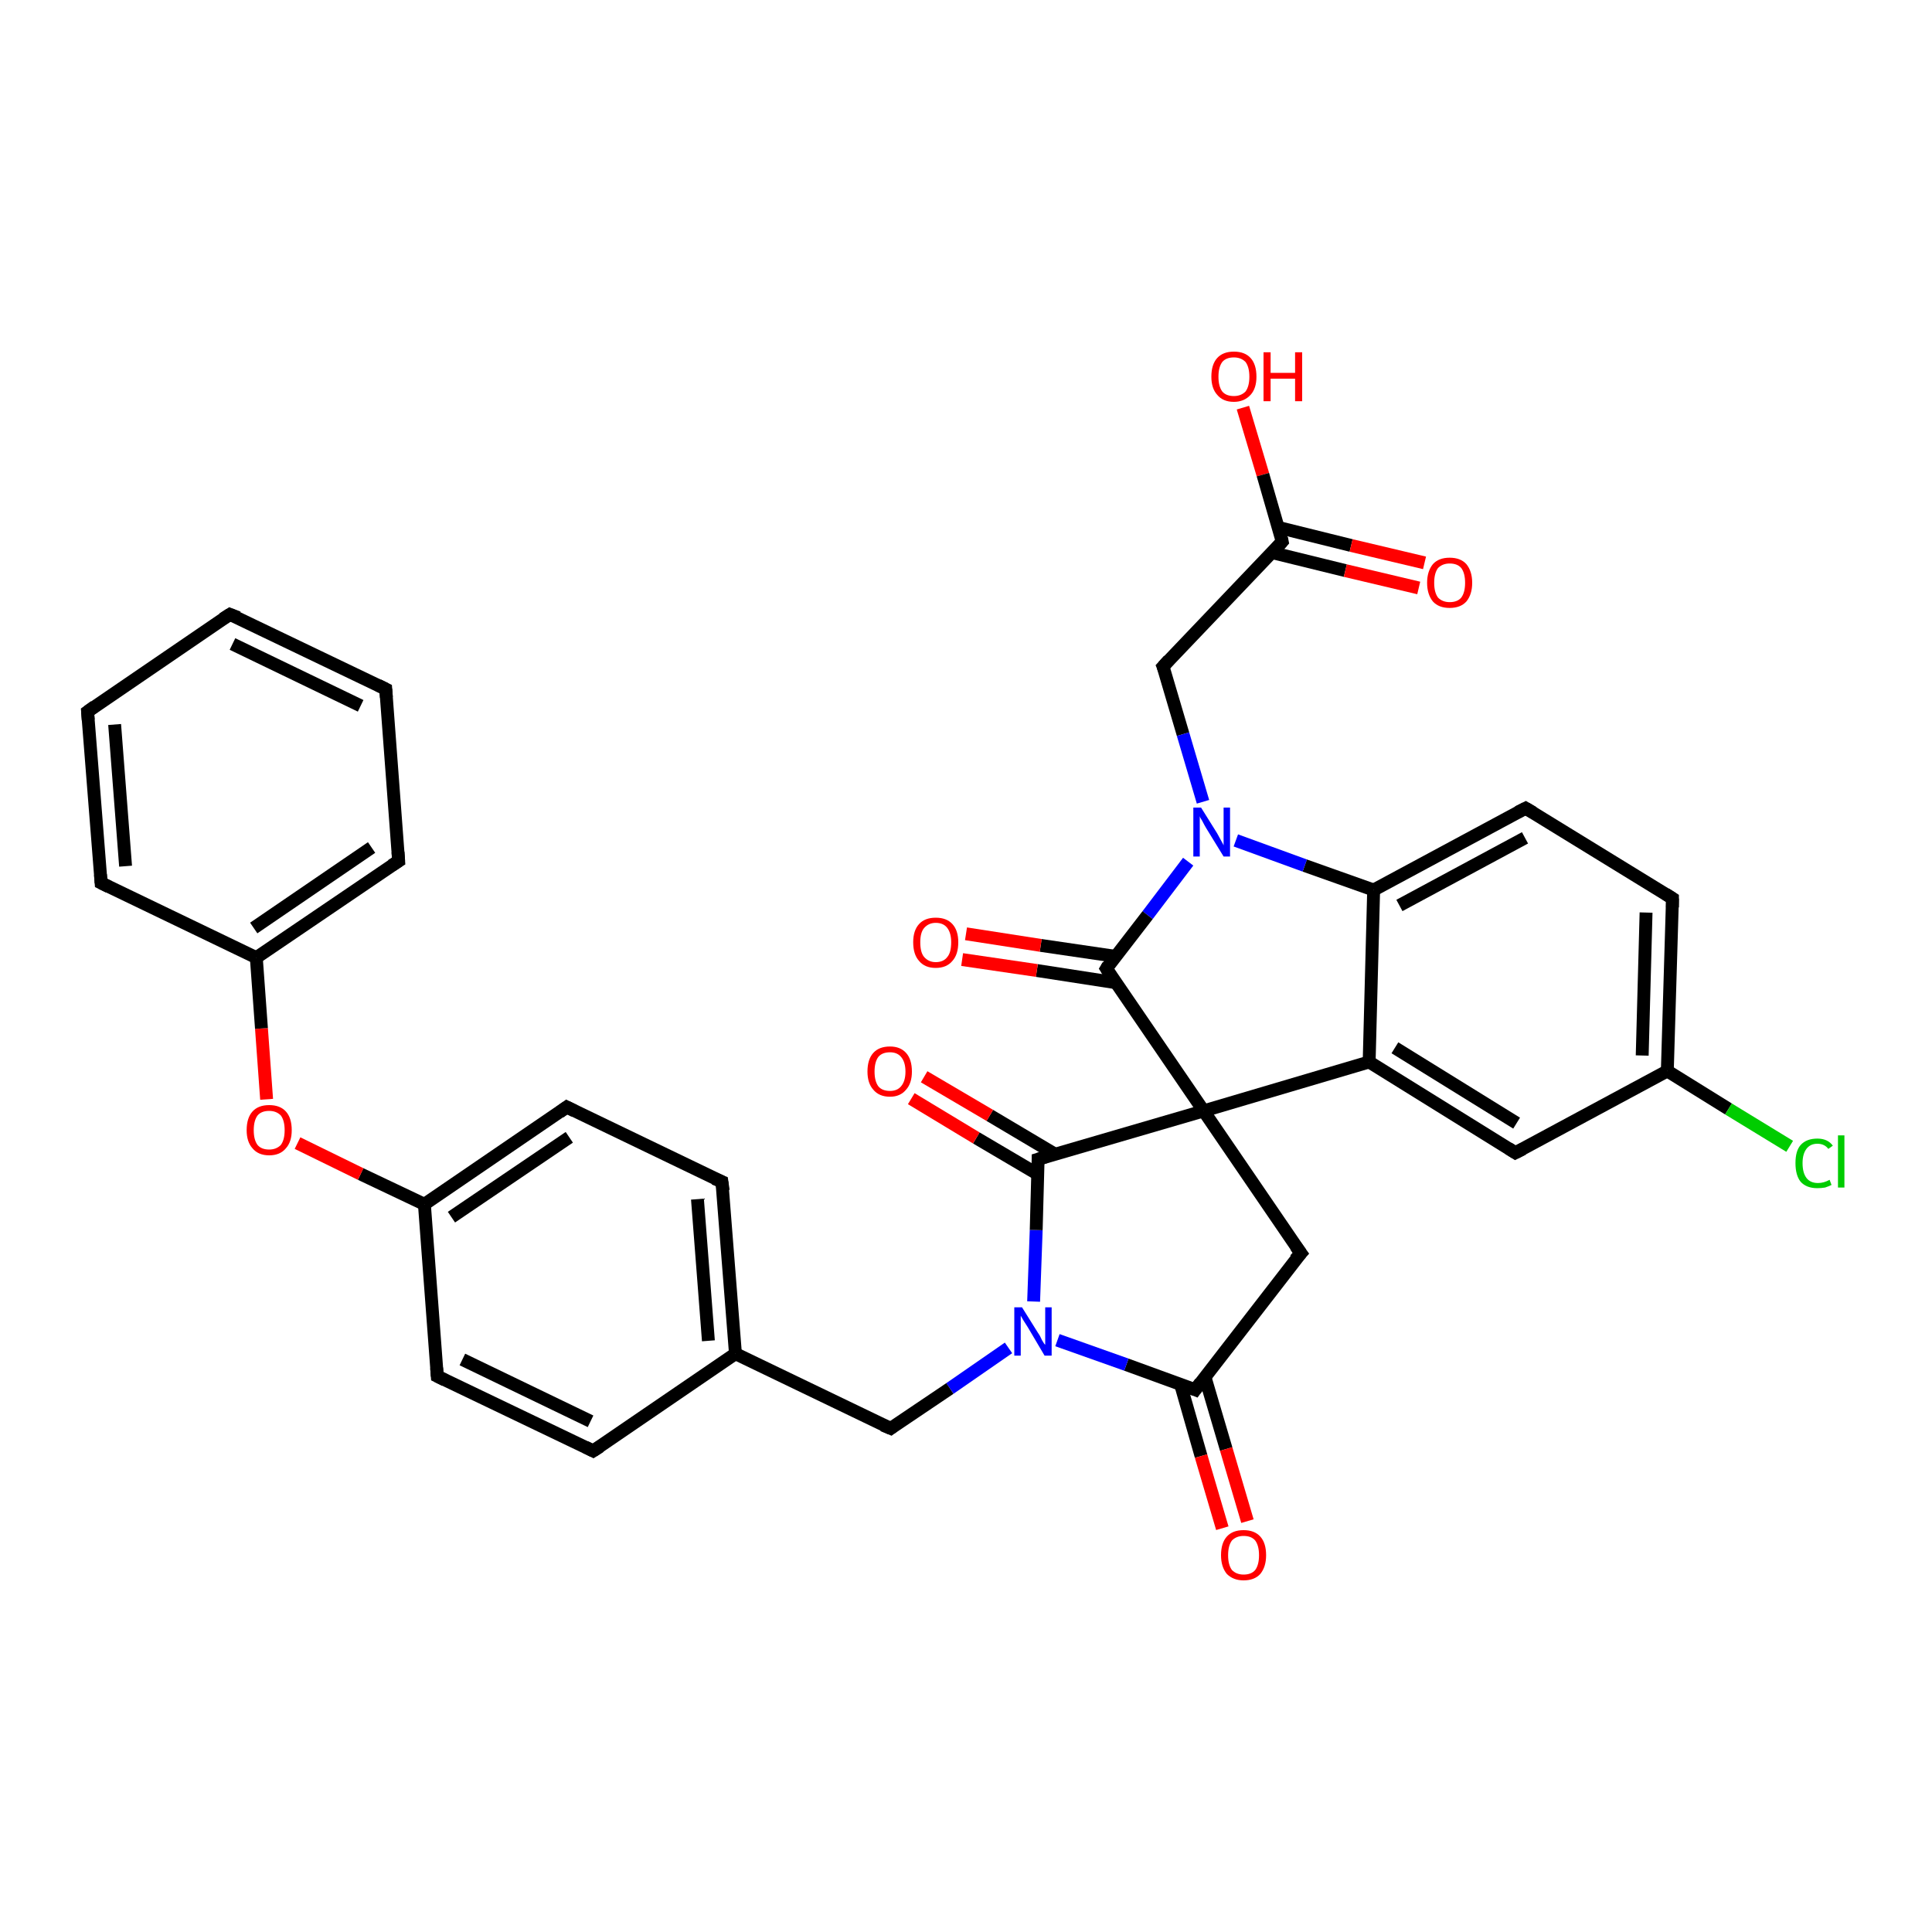 <?xml version='1.0' encoding='iso-8859-1'?>
<svg version='1.1' baseProfile='full'
              xmlns='http://www.w3.org/2000/svg'
                      xmlns:rdkit='http://www.rdkit.org/xml'
                      xmlns:xlink='http://www.w3.org/1999/xlink'
                  xml:space='preserve'
width='300px' height='300px' viewBox='0 0 300 300'>
<!-- END OF HEADER -->
<rect style='opacity:1.0;fill:#FFFFFF;stroke:none' width='300.0' height='300.0' x='0.0' y='0.0'> </rect>
<path class='bond-0 atom-0 atom-1' d='M 193.0,63.3 L 196.1,73.7' style='fill:none;fill-rule:evenodd;stroke:#FF0000;stroke-width:2.0px;stroke-linecap:butt;stroke-linejoin:miter;stroke-opacity:1' />
<path class='bond-0 atom-0 atom-1' d='M 196.1,73.7 L 199.1,84.1' style='fill:none;fill-rule:evenodd;stroke:#000000;stroke-width:2.0px;stroke-linecap:butt;stroke-linejoin:miter;stroke-opacity:1' />
<path class='bond-1 atom-1 atom-2' d='M 197.5,85.8 L 208.9,88.6' style='fill:none;fill-rule:evenodd;stroke:#000000;stroke-width:2.0px;stroke-linecap:butt;stroke-linejoin:miter;stroke-opacity:1' />
<path class='bond-1 atom-1 atom-2' d='M 208.9,88.6 L 220.3,91.3' style='fill:none;fill-rule:evenodd;stroke:#FF0000;stroke-width:2.0px;stroke-linecap:butt;stroke-linejoin:miter;stroke-opacity:1' />
<path class='bond-1 atom-1 atom-2' d='M 198.5,81.9 L 209.8,84.7' style='fill:none;fill-rule:evenodd;stroke:#000000;stroke-width:2.0px;stroke-linecap:butt;stroke-linejoin:miter;stroke-opacity:1' />
<path class='bond-1 atom-1 atom-2' d='M 209.8,84.7 L 221.2,87.4' style='fill:none;fill-rule:evenodd;stroke:#FF0000;stroke-width:2.0px;stroke-linecap:butt;stroke-linejoin:miter;stroke-opacity:1' />
<path class='bond-2 atom-1 atom-3' d='M 199.1,84.1 L 180.6,103.5' style='fill:none;fill-rule:evenodd;stroke:#000000;stroke-width:2.0px;stroke-linecap:butt;stroke-linejoin:miter;stroke-opacity:1' />
<path class='bond-3 atom-3 atom-4' d='M 180.6,103.5 L 183.7,114.0' style='fill:none;fill-rule:evenodd;stroke:#000000;stroke-width:2.0px;stroke-linecap:butt;stroke-linejoin:miter;stroke-opacity:1' />
<path class='bond-3 atom-3 atom-4' d='M 183.7,114.0 L 186.8,124.5' style='fill:none;fill-rule:evenodd;stroke:#0000FF;stroke-width:2.0px;stroke-linecap:butt;stroke-linejoin:miter;stroke-opacity:1' />
<path class='bond-4 atom-4 atom-5' d='M 184.5,133.8 L 178.2,142.1' style='fill:none;fill-rule:evenodd;stroke:#0000FF;stroke-width:2.0px;stroke-linecap:butt;stroke-linejoin:miter;stroke-opacity:1' />
<path class='bond-4 atom-4 atom-5' d='M 178.2,142.1 L 171.8,150.4' style='fill:none;fill-rule:evenodd;stroke:#000000;stroke-width:2.0px;stroke-linecap:butt;stroke-linejoin:miter;stroke-opacity:1' />
<path class='bond-5 atom-5 atom-6' d='M 173.2,148.5 L 161.6,146.8' style='fill:none;fill-rule:evenodd;stroke:#000000;stroke-width:2.0px;stroke-linecap:butt;stroke-linejoin:miter;stroke-opacity:1' />
<path class='bond-5 atom-5 atom-6' d='M 161.6,146.8 L 150.0,145.0' style='fill:none;fill-rule:evenodd;stroke:#FF0000;stroke-width:2.0px;stroke-linecap:butt;stroke-linejoin:miter;stroke-opacity:1' />
<path class='bond-5 atom-5 atom-6' d='M 173.3,152.6 L 161.0,150.7' style='fill:none;fill-rule:evenodd;stroke:#000000;stroke-width:2.0px;stroke-linecap:butt;stroke-linejoin:miter;stroke-opacity:1' />
<path class='bond-5 atom-5 atom-6' d='M 161.0,150.7 L 149.4,149.0' style='fill:none;fill-rule:evenodd;stroke:#FF0000;stroke-width:2.0px;stroke-linecap:butt;stroke-linejoin:miter;stroke-opacity:1' />
<path class='bond-6 atom-5 atom-7' d='M 171.8,150.4 L 186.9,172.5' style='fill:none;fill-rule:evenodd;stroke:#000000;stroke-width:2.0px;stroke-linecap:butt;stroke-linejoin:miter;stroke-opacity:1' />
<path class='bond-7 atom-7 atom-8' d='M 186.9,172.5 L 202.0,194.6' style='fill:none;fill-rule:evenodd;stroke:#000000;stroke-width:2.0px;stroke-linecap:butt;stroke-linejoin:miter;stroke-opacity:1' />
<path class='bond-8 atom-8 atom-9' d='M 202.0,194.6 L 185.6,215.8' style='fill:none;fill-rule:evenodd;stroke:#000000;stroke-width:2.0px;stroke-linecap:butt;stroke-linejoin:miter;stroke-opacity:1' />
<path class='bond-9 atom-9 atom-10' d='M 183.3,214.9 L 186.5,226.1' style='fill:none;fill-rule:evenodd;stroke:#000000;stroke-width:2.0px;stroke-linecap:butt;stroke-linejoin:miter;stroke-opacity:1' />
<path class='bond-9 atom-9 atom-10' d='M 186.5,226.1 L 189.8,237.3' style='fill:none;fill-rule:evenodd;stroke:#FF0000;stroke-width:2.0px;stroke-linecap:butt;stroke-linejoin:miter;stroke-opacity:1' />
<path class='bond-9 atom-9 atom-10' d='M 187.1,213.8 L 190.4,225.0' style='fill:none;fill-rule:evenodd;stroke:#000000;stroke-width:2.0px;stroke-linecap:butt;stroke-linejoin:miter;stroke-opacity:1' />
<path class='bond-9 atom-9 atom-10' d='M 190.4,225.0 L 193.7,236.2' style='fill:none;fill-rule:evenodd;stroke:#FF0000;stroke-width:2.0px;stroke-linecap:butt;stroke-linejoin:miter;stroke-opacity:1' />
<path class='bond-10 atom-9 atom-11' d='M 185.6,215.8 L 174.9,211.9' style='fill:none;fill-rule:evenodd;stroke:#000000;stroke-width:2.0px;stroke-linecap:butt;stroke-linejoin:miter;stroke-opacity:1' />
<path class='bond-10 atom-9 atom-11' d='M 174.9,211.9 L 164.2,208.1' style='fill:none;fill-rule:evenodd;stroke:#0000FF;stroke-width:2.0px;stroke-linecap:butt;stroke-linejoin:miter;stroke-opacity:1' />
<path class='bond-11 atom-11 atom-12' d='M 156.6,209.3 L 147.5,215.6' style='fill:none;fill-rule:evenodd;stroke:#0000FF;stroke-width:2.0px;stroke-linecap:butt;stroke-linejoin:miter;stroke-opacity:1' />
<path class='bond-11 atom-11 atom-12' d='M 147.5,215.6 L 138.3,221.8' style='fill:none;fill-rule:evenodd;stroke:#000000;stroke-width:2.0px;stroke-linecap:butt;stroke-linejoin:miter;stroke-opacity:1' />
<path class='bond-12 atom-12 atom-13' d='M 138.3,221.8 L 114.2,210.2' style='fill:none;fill-rule:evenodd;stroke:#000000;stroke-width:2.0px;stroke-linecap:butt;stroke-linejoin:miter;stroke-opacity:1' />
<path class='bond-13 atom-13 atom-14' d='M 114.2,210.2 L 112.1,183.5' style='fill:none;fill-rule:evenodd;stroke:#000000;stroke-width:2.0px;stroke-linecap:butt;stroke-linejoin:miter;stroke-opacity:1' />
<path class='bond-13 atom-13 atom-14' d='M 110.0,208.2 L 108.3,186.2' style='fill:none;fill-rule:evenodd;stroke:#000000;stroke-width:2.0px;stroke-linecap:butt;stroke-linejoin:miter;stroke-opacity:1' />
<path class='bond-14 atom-14 atom-15' d='M 112.1,183.5 L 88.0,171.9' style='fill:none;fill-rule:evenodd;stroke:#000000;stroke-width:2.0px;stroke-linecap:butt;stroke-linejoin:miter;stroke-opacity:1' />
<path class='bond-15 atom-15 atom-16' d='M 88.0,171.9 L 65.9,187.0' style='fill:none;fill-rule:evenodd;stroke:#000000;stroke-width:2.0px;stroke-linecap:butt;stroke-linejoin:miter;stroke-opacity:1' />
<path class='bond-15 atom-15 atom-16' d='M 88.4,176.6 L 70.1,189.0' style='fill:none;fill-rule:evenodd;stroke:#000000;stroke-width:2.0px;stroke-linecap:butt;stroke-linejoin:miter;stroke-opacity:1' />
<path class='bond-16 atom-16 atom-17' d='M 65.9,187.0 L 56.0,182.3' style='fill:none;fill-rule:evenodd;stroke:#000000;stroke-width:2.0px;stroke-linecap:butt;stroke-linejoin:miter;stroke-opacity:1' />
<path class='bond-16 atom-16 atom-17' d='M 56.0,182.3 L 46.2,177.5' style='fill:none;fill-rule:evenodd;stroke:#FF0000;stroke-width:2.0px;stroke-linecap:butt;stroke-linejoin:miter;stroke-opacity:1' />
<path class='bond-17 atom-17 atom-18' d='M 41.4,170.7 L 40.6,159.7' style='fill:none;fill-rule:evenodd;stroke:#FF0000;stroke-width:2.0px;stroke-linecap:butt;stroke-linejoin:miter;stroke-opacity:1' />
<path class='bond-17 atom-17 atom-18' d='M 40.6,159.7 L 39.8,148.7' style='fill:none;fill-rule:evenodd;stroke:#000000;stroke-width:2.0px;stroke-linecap:butt;stroke-linejoin:miter;stroke-opacity:1' />
<path class='bond-18 atom-18 atom-19' d='M 39.8,148.7 L 61.9,133.7' style='fill:none;fill-rule:evenodd;stroke:#000000;stroke-width:2.0px;stroke-linecap:butt;stroke-linejoin:miter;stroke-opacity:1' />
<path class='bond-18 atom-18 atom-19' d='M 39.4,144.1 L 57.7,131.6' style='fill:none;fill-rule:evenodd;stroke:#000000;stroke-width:2.0px;stroke-linecap:butt;stroke-linejoin:miter;stroke-opacity:1' />
<path class='bond-19 atom-19 atom-20' d='M 61.9,133.7 L 59.9,107.0' style='fill:none;fill-rule:evenodd;stroke:#000000;stroke-width:2.0px;stroke-linecap:butt;stroke-linejoin:miter;stroke-opacity:1' />
<path class='bond-20 atom-20 atom-21' d='M 59.9,107.0 L 35.7,95.4' style='fill:none;fill-rule:evenodd;stroke:#000000;stroke-width:2.0px;stroke-linecap:butt;stroke-linejoin:miter;stroke-opacity:1' />
<path class='bond-20 atom-20 atom-21' d='M 56.0,109.6 L 36.1,100.0' style='fill:none;fill-rule:evenodd;stroke:#000000;stroke-width:2.0px;stroke-linecap:butt;stroke-linejoin:miter;stroke-opacity:1' />
<path class='bond-21 atom-21 atom-22' d='M 35.7,95.4 L 13.6,110.5' style='fill:none;fill-rule:evenodd;stroke:#000000;stroke-width:2.0px;stroke-linecap:butt;stroke-linejoin:miter;stroke-opacity:1' />
<path class='bond-22 atom-22 atom-23' d='M 13.6,110.5 L 15.7,137.1' style='fill:none;fill-rule:evenodd;stroke:#000000;stroke-width:2.0px;stroke-linecap:butt;stroke-linejoin:miter;stroke-opacity:1' />
<path class='bond-22 atom-22 atom-23' d='M 17.8,112.5 L 19.5,134.5' style='fill:none;fill-rule:evenodd;stroke:#000000;stroke-width:2.0px;stroke-linecap:butt;stroke-linejoin:miter;stroke-opacity:1' />
<path class='bond-23 atom-16 atom-24' d='M 65.9,187.0 L 67.9,213.7' style='fill:none;fill-rule:evenodd;stroke:#000000;stroke-width:2.0px;stroke-linecap:butt;stroke-linejoin:miter;stroke-opacity:1' />
<path class='bond-24 atom-24 atom-25' d='M 67.9,213.7 L 92.1,225.3' style='fill:none;fill-rule:evenodd;stroke:#000000;stroke-width:2.0px;stroke-linecap:butt;stroke-linejoin:miter;stroke-opacity:1' />
<path class='bond-24 atom-24 atom-25' d='M 71.8,211.1 L 91.7,220.7' style='fill:none;fill-rule:evenodd;stroke:#000000;stroke-width:2.0px;stroke-linecap:butt;stroke-linejoin:miter;stroke-opacity:1' />
<path class='bond-25 atom-11 atom-26' d='M 160.5,202.1 L 160.9,191.0' style='fill:none;fill-rule:evenodd;stroke:#0000FF;stroke-width:2.0px;stroke-linecap:butt;stroke-linejoin:miter;stroke-opacity:1' />
<path class='bond-25 atom-11 atom-26' d='M 160.9,191.0 L 161.2,180.0' style='fill:none;fill-rule:evenodd;stroke:#000000;stroke-width:2.0px;stroke-linecap:butt;stroke-linejoin:miter;stroke-opacity:1' />
<path class='bond-26 atom-26 atom-27' d='M 163.8,179.2 L 153.7,173.2' style='fill:none;fill-rule:evenodd;stroke:#000000;stroke-width:2.0px;stroke-linecap:butt;stroke-linejoin:miter;stroke-opacity:1' />
<path class='bond-26 atom-26 atom-27' d='M 153.7,173.2 L 143.5,167.2' style='fill:none;fill-rule:evenodd;stroke:#FF0000;stroke-width:2.0px;stroke-linecap:butt;stroke-linejoin:miter;stroke-opacity:1' />
<path class='bond-26 atom-26 atom-27' d='M 161.1,182.3 L 151.6,176.7' style='fill:none;fill-rule:evenodd;stroke:#000000;stroke-width:2.0px;stroke-linecap:butt;stroke-linejoin:miter;stroke-opacity:1' />
<path class='bond-26 atom-26 atom-27' d='M 151.6,176.7 L 141.5,170.6' style='fill:none;fill-rule:evenodd;stroke:#FF0000;stroke-width:2.0px;stroke-linecap:butt;stroke-linejoin:miter;stroke-opacity:1' />
<path class='bond-27 atom-7 atom-28' d='M 186.9,172.5 L 212.6,164.9' style='fill:none;fill-rule:evenodd;stroke:#000000;stroke-width:2.0px;stroke-linecap:butt;stroke-linejoin:miter;stroke-opacity:1' />
<path class='bond-28 atom-28 atom-29' d='M 212.6,164.9 L 235.3,179.0' style='fill:none;fill-rule:evenodd;stroke:#000000;stroke-width:2.0px;stroke-linecap:butt;stroke-linejoin:miter;stroke-opacity:1' />
<path class='bond-28 atom-28 atom-29' d='M 216.6,162.7 L 235.5,174.4' style='fill:none;fill-rule:evenodd;stroke:#000000;stroke-width:2.0px;stroke-linecap:butt;stroke-linejoin:miter;stroke-opacity:1' />
<path class='bond-29 atom-29 atom-30' d='M 235.3,179.0 L 258.9,166.3' style='fill:none;fill-rule:evenodd;stroke:#000000;stroke-width:2.0px;stroke-linecap:butt;stroke-linejoin:miter;stroke-opacity:1' />
<path class='bond-30 atom-30 atom-31' d='M 258.9,166.3 L 268.4,172.2' style='fill:none;fill-rule:evenodd;stroke:#000000;stroke-width:2.0px;stroke-linecap:butt;stroke-linejoin:miter;stroke-opacity:1' />
<path class='bond-30 atom-30 atom-31' d='M 268.4,172.2 L 277.9,178.0' style='fill:none;fill-rule:evenodd;stroke:#00CC00;stroke-width:2.0px;stroke-linecap:butt;stroke-linejoin:miter;stroke-opacity:1' />
<path class='bond-31 atom-30 atom-32' d='M 258.9,166.3 L 259.7,139.5' style='fill:none;fill-rule:evenodd;stroke:#000000;stroke-width:2.0px;stroke-linecap:butt;stroke-linejoin:miter;stroke-opacity:1' />
<path class='bond-31 atom-30 atom-32' d='M 255.0,163.9 L 255.6,141.7' style='fill:none;fill-rule:evenodd;stroke:#000000;stroke-width:2.0px;stroke-linecap:butt;stroke-linejoin:miter;stroke-opacity:1' />
<path class='bond-32 atom-32 atom-33' d='M 259.7,139.5 L 236.9,125.5' style='fill:none;fill-rule:evenodd;stroke:#000000;stroke-width:2.0px;stroke-linecap:butt;stroke-linejoin:miter;stroke-opacity:1' />
<path class='bond-33 atom-33 atom-34' d='M 236.9,125.5 L 213.3,138.2' style='fill:none;fill-rule:evenodd;stroke:#000000;stroke-width:2.0px;stroke-linecap:butt;stroke-linejoin:miter;stroke-opacity:1' />
<path class='bond-33 atom-33 atom-34' d='M 236.8,130.1 L 217.3,140.6' style='fill:none;fill-rule:evenodd;stroke:#000000;stroke-width:2.0px;stroke-linecap:butt;stroke-linejoin:miter;stroke-opacity:1' />
<path class='bond-34 atom-34 atom-4' d='M 213.3,138.2 L 202.6,134.4' style='fill:none;fill-rule:evenodd;stroke:#000000;stroke-width:2.0px;stroke-linecap:butt;stroke-linejoin:miter;stroke-opacity:1' />
<path class='bond-34 atom-34 atom-4' d='M 202.6,134.4 L 191.9,130.5' style='fill:none;fill-rule:evenodd;stroke:#0000FF;stroke-width:2.0px;stroke-linecap:butt;stroke-linejoin:miter;stroke-opacity:1' />
<path class='bond-35 atom-26 atom-7' d='M 161.2,180.0 L 186.9,172.5' style='fill:none;fill-rule:evenodd;stroke:#000000;stroke-width:2.0px;stroke-linecap:butt;stroke-linejoin:miter;stroke-opacity:1' />
<path class='bond-36 atom-34 atom-28' d='M 213.3,138.2 L 212.6,164.9' style='fill:none;fill-rule:evenodd;stroke:#000000;stroke-width:2.0px;stroke-linecap:butt;stroke-linejoin:miter;stroke-opacity:1' />
<path class='bond-37 atom-25 atom-13' d='M 92.1,225.3 L 114.2,210.2' style='fill:none;fill-rule:evenodd;stroke:#000000;stroke-width:2.0px;stroke-linecap:butt;stroke-linejoin:miter;stroke-opacity:1' />
<path class='bond-38 atom-23 atom-18' d='M 15.7,137.1 L 39.8,148.7' style='fill:none;fill-rule:evenodd;stroke:#000000;stroke-width:2.0px;stroke-linecap:butt;stroke-linejoin:miter;stroke-opacity:1' />
<path d='M 199.0,83.6 L 199.1,84.1 L 198.2,85.1' style='fill:none;stroke:#000000;stroke-width:2.0px;stroke-linecap:butt;stroke-linejoin:miter;stroke-opacity:1;' />
<path d='M 181.5,102.5 L 180.6,103.5 L 180.8,104.0' style='fill:none;stroke:#000000;stroke-width:2.0px;stroke-linecap:butt;stroke-linejoin:miter;stroke-opacity:1;' />
<path d='M 172.1,149.9 L 171.8,150.4 L 172.5,151.5' style='fill:none;stroke:#000000;stroke-width:2.0px;stroke-linecap:butt;stroke-linejoin:miter;stroke-opacity:1;' />
<path d='M 201.2,193.5 L 202.0,194.6 L 201.1,195.6' style='fill:none;stroke:#000000;stroke-width:2.0px;stroke-linecap:butt;stroke-linejoin:miter;stroke-opacity:1;' />
<path d='M 186.4,214.7 L 185.6,215.8 L 185.1,215.6' style='fill:none;stroke:#000000;stroke-width:2.0px;stroke-linecap:butt;stroke-linejoin:miter;stroke-opacity:1;' />
<path d='M 138.7,221.5 L 138.3,221.8 L 137.1,221.3' style='fill:none;stroke:#000000;stroke-width:2.0px;stroke-linecap:butt;stroke-linejoin:miter;stroke-opacity:1;' />
<path d='M 112.3,184.9 L 112.1,183.5 L 110.9,183.0' style='fill:none;stroke:#000000;stroke-width:2.0px;stroke-linecap:butt;stroke-linejoin:miter;stroke-opacity:1;' />
<path d='M 89.2,172.5 L 88.0,171.9 L 86.9,172.7' style='fill:none;stroke:#000000;stroke-width:2.0px;stroke-linecap:butt;stroke-linejoin:miter;stroke-opacity:1;' />
<path d='M 60.8,134.4 L 61.9,133.7 L 61.8,132.3' style='fill:none;stroke:#000000;stroke-width:2.0px;stroke-linecap:butt;stroke-linejoin:miter;stroke-opacity:1;' />
<path d='M 60.0,108.3 L 59.9,107.0 L 58.7,106.4' style='fill:none;stroke:#000000;stroke-width:2.0px;stroke-linecap:butt;stroke-linejoin:miter;stroke-opacity:1;' />
<path d='M 37.0,95.9 L 35.7,95.4 L 34.6,96.1' style='fill:none;stroke:#000000;stroke-width:2.0px;stroke-linecap:butt;stroke-linejoin:miter;stroke-opacity:1;' />
<path d='M 14.7,109.7 L 13.6,110.5 L 13.7,111.8' style='fill:none;stroke:#000000;stroke-width:2.0px;stroke-linecap:butt;stroke-linejoin:miter;stroke-opacity:1;' />
<path d='M 15.6,135.8 L 15.7,137.1 L 16.9,137.7' style='fill:none;stroke:#000000;stroke-width:2.0px;stroke-linecap:butt;stroke-linejoin:miter;stroke-opacity:1;' />
<path d='M 67.8,212.4 L 67.9,213.7 L 69.1,214.3' style='fill:none;stroke:#000000;stroke-width:2.0px;stroke-linecap:butt;stroke-linejoin:miter;stroke-opacity:1;' />
<path d='M 90.9,224.7 L 92.1,225.3 L 93.2,224.6' style='fill:none;stroke:#000000;stroke-width:2.0px;stroke-linecap:butt;stroke-linejoin:miter;stroke-opacity:1;' />
<path d='M 161.2,180.5 L 161.2,180.0 L 162.5,179.6' style='fill:none;stroke:#000000;stroke-width:2.0px;stroke-linecap:butt;stroke-linejoin:miter;stroke-opacity:1;' />
<path d='M 234.2,178.3 L 235.3,179.0 L 236.5,178.4' style='fill:none;stroke:#000000;stroke-width:2.0px;stroke-linecap:butt;stroke-linejoin:miter;stroke-opacity:1;' />
<path d='M 259.7,140.9 L 259.7,139.5 L 258.6,138.8' style='fill:none;stroke:#000000;stroke-width:2.0px;stroke-linecap:butt;stroke-linejoin:miter;stroke-opacity:1;' />
<path d='M 238.1,126.2 L 236.9,125.5 L 235.7,126.1' style='fill:none;stroke:#000000;stroke-width:2.0px;stroke-linecap:butt;stroke-linejoin:miter;stroke-opacity:1;' />
<path class='atom-0' d='M 188.1 58.5
Q 188.1 56.6, 189.0 55.6
Q 189.9 54.6, 191.6 54.6
Q 193.3 54.6, 194.2 55.6
Q 195.1 56.6, 195.1 58.5
Q 195.1 60.3, 194.2 61.3
Q 193.2 62.4, 191.6 62.4
Q 189.9 62.4, 189.0 61.3
Q 188.1 60.3, 188.1 58.5
M 191.6 61.5
Q 192.7 61.5, 193.4 60.8
Q 194.0 60.0, 194.0 58.5
Q 194.0 57.0, 193.4 56.2
Q 192.7 55.5, 191.6 55.5
Q 190.4 55.5, 189.8 56.2
Q 189.2 57.0, 189.2 58.5
Q 189.2 60.0, 189.8 60.8
Q 190.4 61.5, 191.6 61.5
' fill='#FF0000'/>
<path class='atom-0' d='M 196.2 54.7
L 197.3 54.7
L 197.3 57.9
L 201.1 57.9
L 201.1 54.7
L 202.2 54.7
L 202.2 62.3
L 201.1 62.3
L 201.1 58.8
L 197.3 58.8
L 197.3 62.3
L 196.2 62.3
L 196.2 54.7
' fill='#FF0000'/>
<path class='atom-2' d='M 221.6 90.5
Q 221.6 88.7, 222.5 87.6
Q 223.4 86.6, 225.1 86.6
Q 226.8 86.6, 227.7 87.6
Q 228.6 88.7, 228.6 90.5
Q 228.6 92.3, 227.7 93.4
Q 226.8 94.4, 225.1 94.4
Q 223.4 94.4, 222.5 93.4
Q 221.6 92.3, 221.6 90.5
M 225.1 93.5
Q 226.3 93.5, 226.9 92.8
Q 227.5 92.0, 227.5 90.5
Q 227.5 89.0, 226.9 88.2
Q 226.3 87.5, 225.1 87.5
Q 224.0 87.5, 223.3 88.2
Q 222.7 89.0, 222.7 90.5
Q 222.7 92.0, 223.3 92.8
Q 224.0 93.5, 225.1 93.5
' fill='#FF0000'/>
<path class='atom-4' d='M 186.5 125.4
L 189.0 129.4
Q 189.2 129.8, 189.6 130.5
Q 190.0 131.2, 190.0 131.3
L 190.0 125.4
L 191.0 125.4
L 191.0 133.0
L 190.0 133.0
L 187.3 128.6
Q 187.0 128.1, 186.7 127.5
Q 186.3 126.9, 186.3 126.7
L 186.3 133.0
L 185.3 133.0
L 185.3 125.4
L 186.5 125.4
' fill='#0000FF'/>
<path class='atom-6' d='M 141.8 146.3
Q 141.8 144.5, 142.7 143.5
Q 143.6 142.5, 145.3 142.5
Q 147.0 142.5, 147.9 143.5
Q 148.8 144.5, 148.8 146.3
Q 148.8 148.2, 147.9 149.2
Q 147.0 150.3, 145.3 150.3
Q 143.6 150.3, 142.7 149.2
Q 141.8 148.2, 141.8 146.3
M 145.3 149.4
Q 146.5 149.4, 147.1 148.6
Q 147.7 147.9, 147.7 146.3
Q 147.7 144.9, 147.1 144.1
Q 146.5 143.3, 145.3 143.3
Q 144.2 143.3, 143.5 144.1
Q 142.9 144.8, 142.9 146.3
Q 142.9 147.9, 143.5 148.6
Q 144.2 149.4, 145.3 149.4
' fill='#FF0000'/>
<path class='atom-10' d='M 189.6 241.5
Q 189.6 239.6, 190.5 238.6
Q 191.4 237.6, 193.1 237.6
Q 194.8 237.6, 195.7 238.6
Q 196.6 239.6, 196.6 241.5
Q 196.6 243.3, 195.7 244.4
Q 194.8 245.4, 193.1 245.4
Q 191.5 245.4, 190.5 244.4
Q 189.6 243.3, 189.6 241.5
M 193.1 244.5
Q 194.3 244.5, 194.9 243.8
Q 195.5 243.0, 195.5 241.5
Q 195.5 240.0, 194.9 239.2
Q 194.3 238.5, 193.1 238.5
Q 192.0 238.5, 191.3 239.2
Q 190.7 240.0, 190.7 241.5
Q 190.7 243.0, 191.3 243.8
Q 192.0 244.5, 193.1 244.5
' fill='#FF0000'/>
<path class='atom-11' d='M 158.7 203.0
L 161.2 207.0
Q 161.5 207.4, 161.8 208.1
Q 162.2 208.8, 162.3 208.8
L 162.3 203.0
L 163.3 203.0
L 163.3 210.5
L 162.2 210.5
L 159.6 206.1
Q 159.3 205.6, 158.9 205.0
Q 158.6 204.5, 158.5 204.3
L 158.5 210.5
L 157.5 210.5
L 157.5 203.0
L 158.7 203.0
' fill='#0000FF'/>
<path class='atom-17' d='M 38.3 175.5
Q 38.3 173.6, 39.2 172.6
Q 40.1 171.6, 41.8 171.6
Q 43.5 171.6, 44.4 172.6
Q 45.3 173.6, 45.3 175.5
Q 45.3 177.3, 44.4 178.3
Q 43.5 179.4, 41.8 179.4
Q 40.1 179.4, 39.2 178.3
Q 38.3 177.3, 38.3 175.5
M 41.8 178.5
Q 42.9 178.5, 43.6 177.8
Q 44.2 177.0, 44.2 175.5
Q 44.2 174.0, 43.6 173.2
Q 42.9 172.5, 41.8 172.5
Q 40.6 172.5, 40.0 173.2
Q 39.4 174.0, 39.4 175.5
Q 39.4 177.0, 40.0 177.8
Q 40.6 178.5, 41.8 178.5
' fill='#FF0000'/>
<path class='atom-27' d='M 134.7 166.4
Q 134.7 164.5, 135.6 163.5
Q 136.5 162.5, 138.2 162.5
Q 139.8 162.5, 140.7 163.5
Q 141.6 164.5, 141.6 166.4
Q 141.6 168.2, 140.7 169.2
Q 139.8 170.3, 138.2 170.3
Q 136.5 170.3, 135.6 169.2
Q 134.7 168.2, 134.7 166.4
M 138.2 169.4
Q 139.3 169.4, 139.9 168.7
Q 140.6 167.9, 140.6 166.4
Q 140.6 164.9, 139.9 164.1
Q 139.3 163.4, 138.2 163.4
Q 137.0 163.4, 136.4 164.1
Q 135.8 164.9, 135.8 166.4
Q 135.8 167.9, 136.4 168.7
Q 137.0 169.4, 138.2 169.4
' fill='#FF0000'/>
<path class='atom-31' d='M 278.8 180.6
Q 278.8 178.7, 279.6 177.8
Q 280.5 176.8, 282.2 176.8
Q 283.8 176.8, 284.6 177.9
L 283.9 178.4
Q 283.3 177.6, 282.2 177.6
Q 281.1 177.6, 280.5 178.4
Q 279.9 179.2, 279.9 180.6
Q 279.9 182.1, 280.5 182.9
Q 281.1 183.7, 282.3 183.7
Q 283.2 183.7, 284.1 183.2
L 284.4 184.0
Q 284.0 184.2, 283.4 184.4
Q 282.8 184.5, 282.2 184.5
Q 280.5 184.5, 279.6 183.5
Q 278.8 182.5, 278.8 180.6
' fill='#00CC00'/>
<path class='atom-31' d='M 285.4 176.3
L 286.4 176.3
L 286.4 184.4
L 285.4 184.4
L 285.4 176.3
' fill='#00CC00'/>
</svg>
